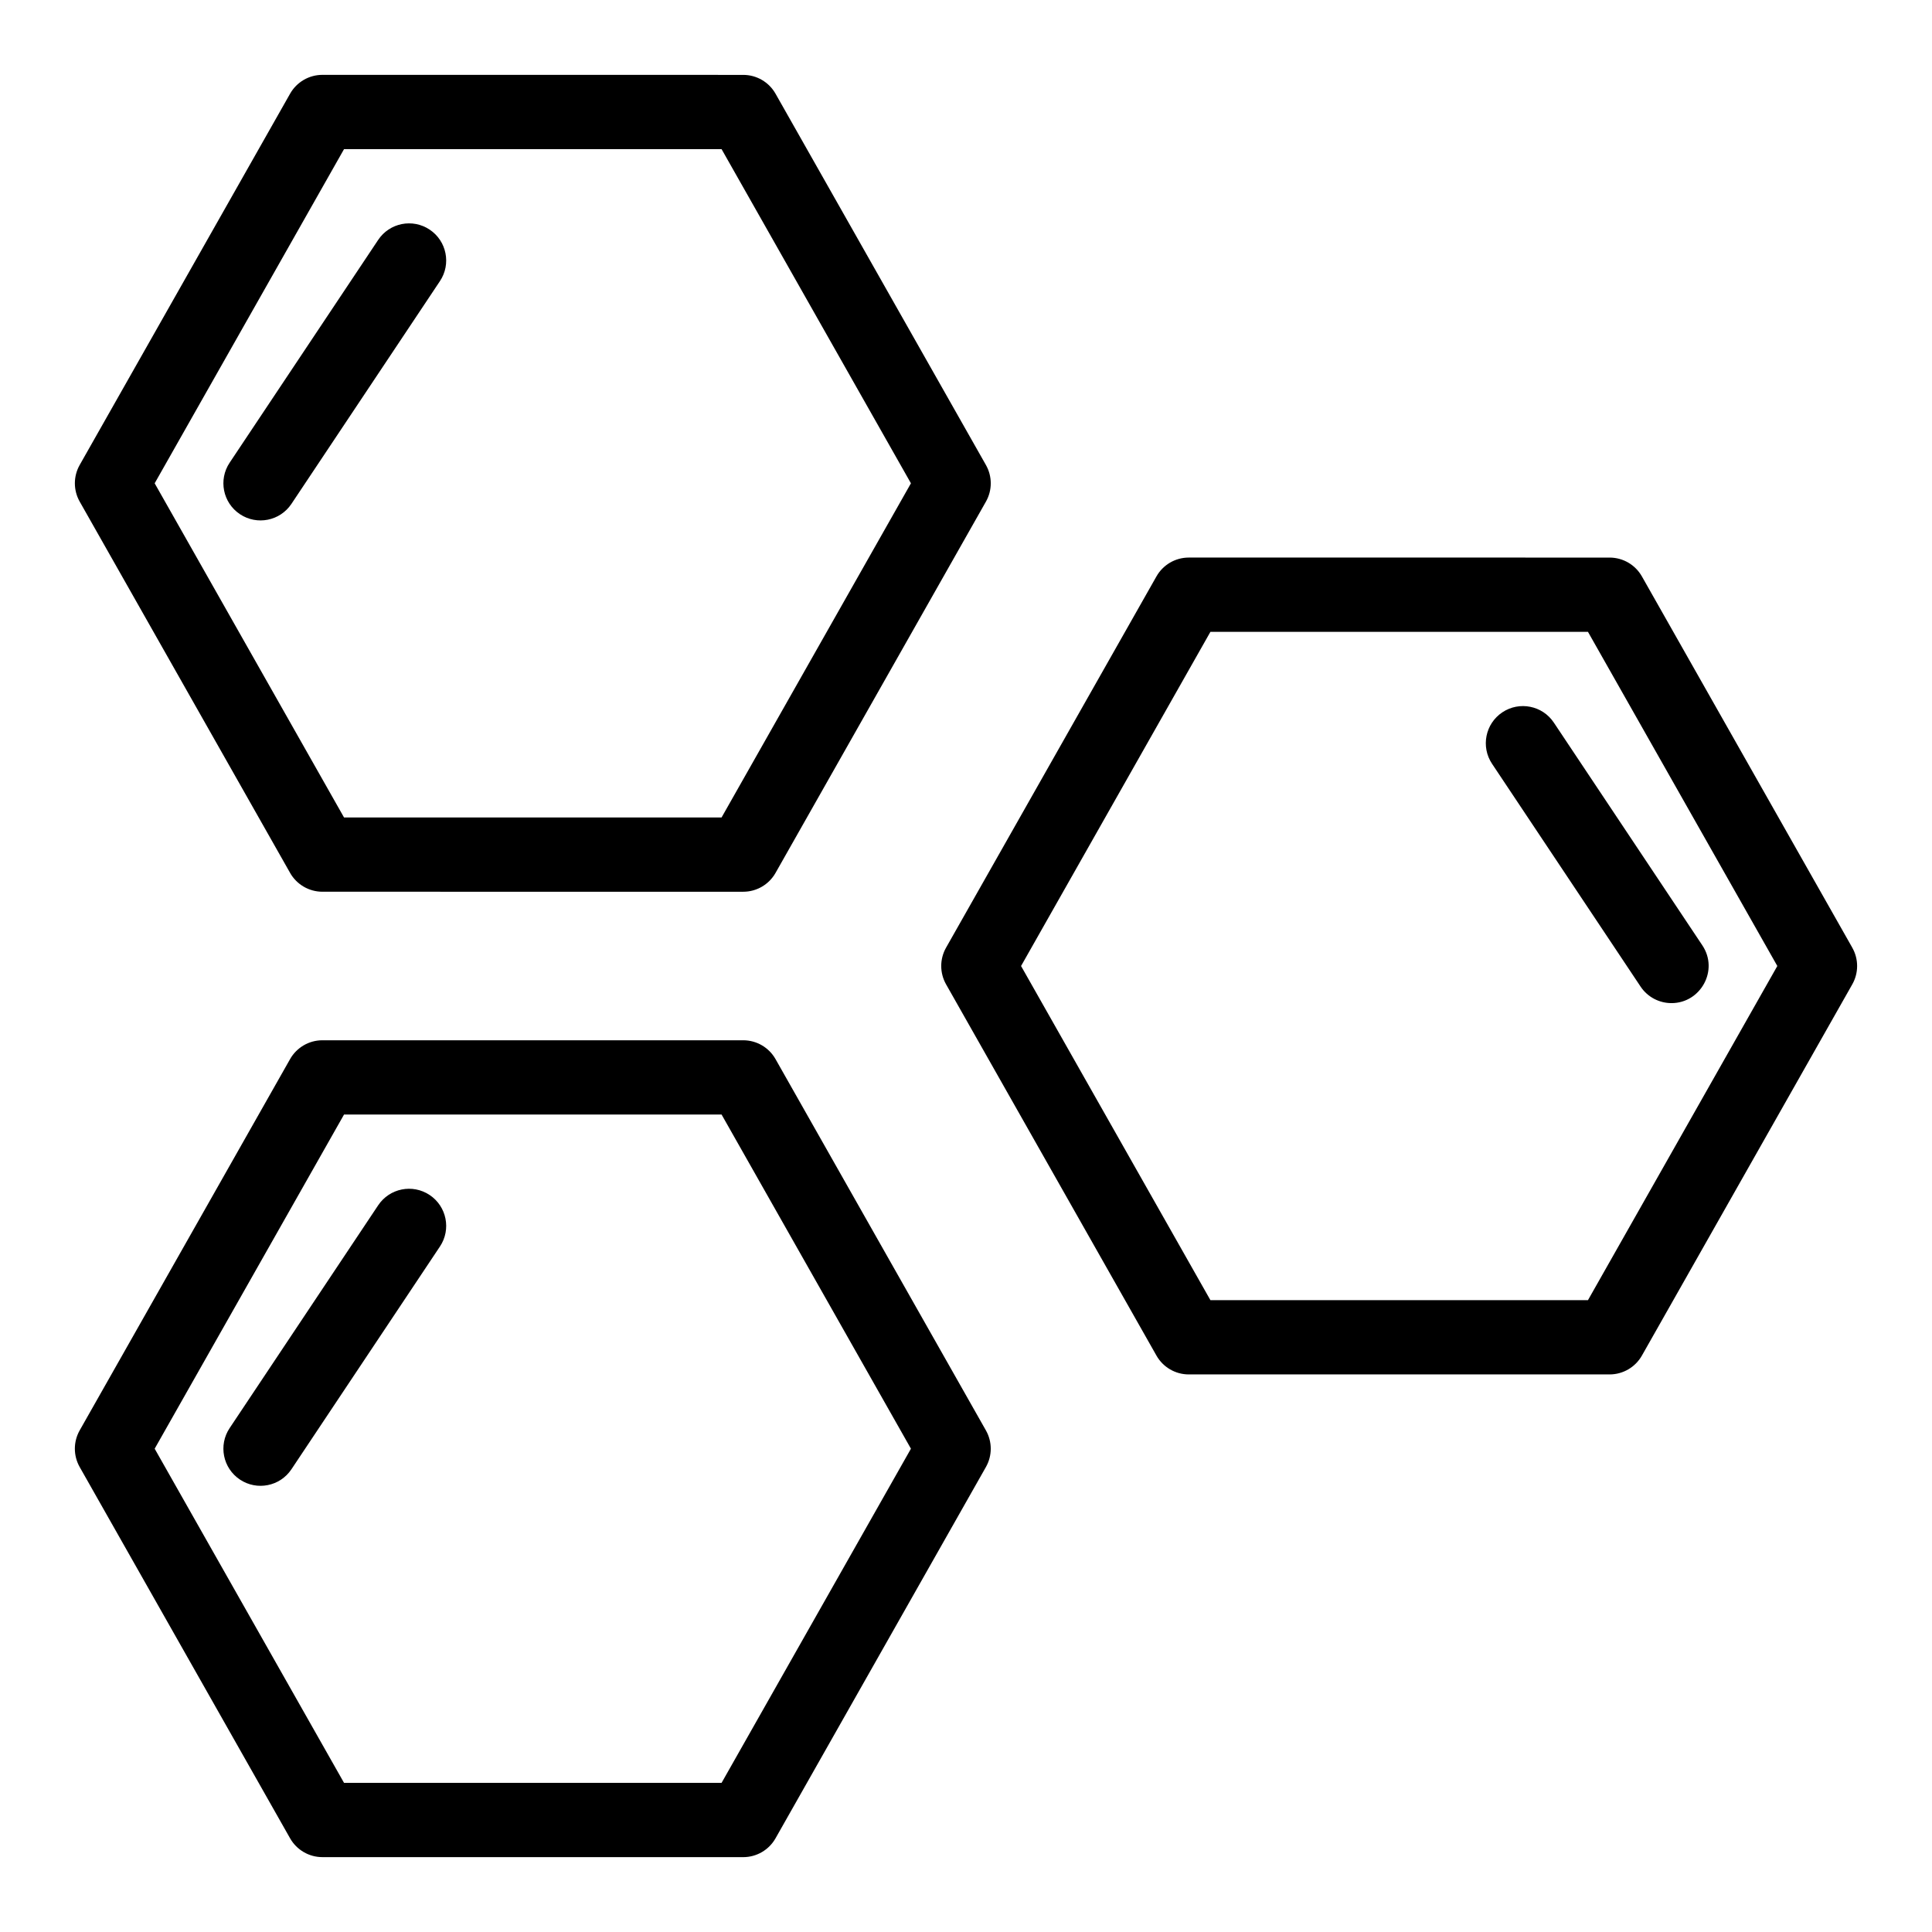 <?xml version="1.0" encoding="UTF-8"?>
<!-- The Best Svg Icon site in the world: iconSvg.co, Visit us! https://iconsvg.co -->
<svg fill="#000000" width="800px" height="800px" version="1.1" viewBox="144 144 512 512" xmlns="http://www.w3.org/2000/svg">
 <g>
  <path d="m349.52 424.67c-1.746-3.082-5.016-4.988-8.562-4.988h-111.52c-3.543 0-6.812 1.906-8.562 4.988l-55.762 98.398c-1.703 3.008-1.703 6.691 0 9.703l55.762 98.398c1.746 3.082 5.016 4.988 8.562 4.988l111.52 0.004c3.543 0 6.812-1.906 8.562-4.988l55.758-98.398c1.707-3.008 1.707-6.691 0-9.703zm-14.297 191.81h-100.05l-50.184-88.559 50.184-88.559h100.05l50.184 88.559z"/>
  <path d="m220.88 375.33c1.746 3.082 5.016 4.988 8.562 4.988l111.52 0.004c3.543 0 6.812-1.906 8.562-4.988l55.758-98.398c1.707-3.008 1.707-6.691 0-9.703l-55.758-98.398c-1.746-3.082-5.016-4.988-8.562-4.988l-111.52-0.008c-3.543 0-6.812 1.906-8.562 4.988l-55.762 98.398c-1.703 3.008-1.703 6.691 0 9.703zm14.293-191.81h100.05l50.184 88.559-50.184 88.559h-100.05l-50.184-88.559z"/>
  <path d="m634.88 395.15-55.762-98.398c-1.746-3.082-5.016-4.988-8.562-4.988l-111.52-0.004c-3.543 0-6.812 1.906-8.562 4.988l-55.762 98.398c-1.703 3.008-1.703 6.691 0 9.703l55.762 98.398c1.746 3.082 5.016 4.988 8.562 4.988h111.52c3.543 0 6.812-1.906 8.562-4.988l55.762-98.398c1.703-3.008 1.703-6.691-0.004-9.699zm-70.055 93.41h-100.05l-50.184-88.559 50.184-88.559h100.05l50.184 88.559z"/>
  <path d="m542.14 332.77c-4.523 3.016-5.746 9.125-2.731 13.645l39.359 59.039c1.895 2.844 5.016 4.383 8.195 4.383 7.715 0 12.586-8.688 8.18-15.301l-39.359-59.039c-3.012-4.516-9.121-5.738-13.645-2.727z"/>
  <path d="m257.86 204.85c-4.523-3.016-10.633-1.793-13.645 2.731l-39.359 59.039c-3.016 4.523-1.793 10.633 2.731 13.645 4.5 3 10.617 1.812 13.645-2.731l39.359-59.039c3.016-4.519 1.793-10.633-2.731-13.645z"/>
  <path d="m257.86 460.69c-4.523-3.016-10.633-1.793-13.645 2.731l-39.359 59.039c-3.016 4.523-1.793 10.633 2.731 13.645 4.5 3 10.617 1.812 13.645-2.731l39.359-59.039c3.016-4.519 1.793-10.629-2.731-13.645z"/>
 </g>
</svg>